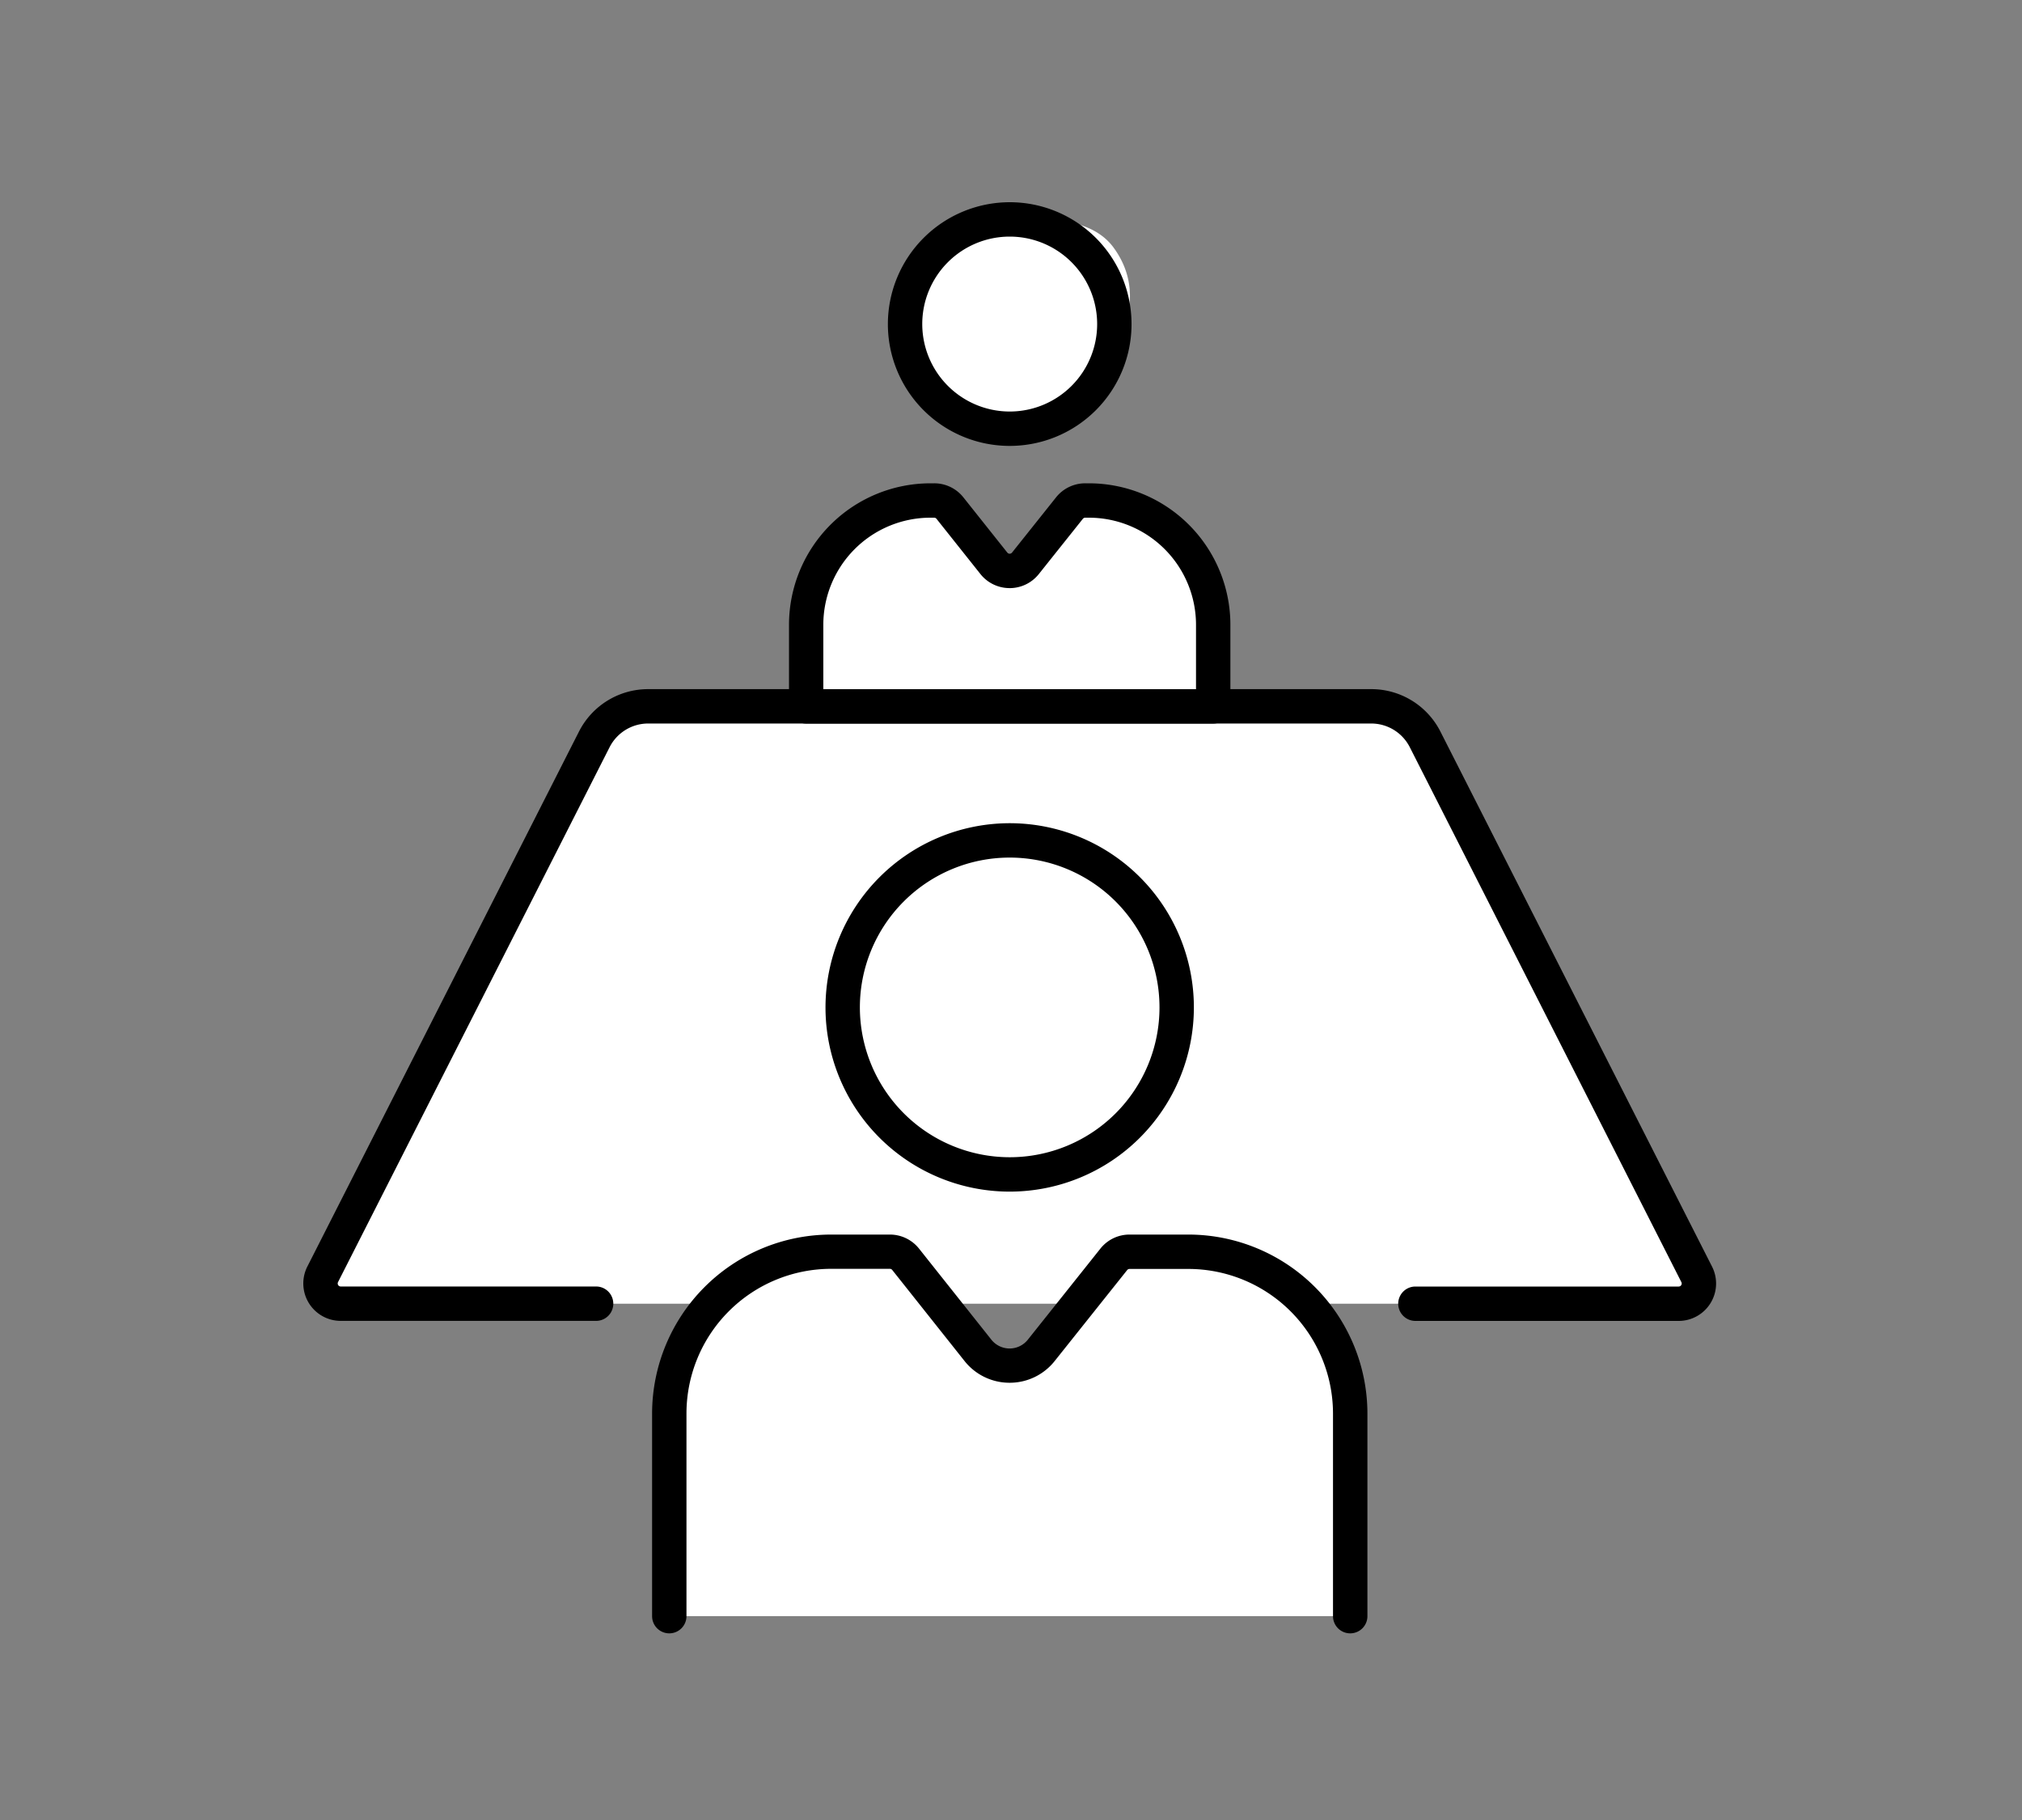 <svg xmlns="http://www.w3.org/2000/svg" xmlns:xlink="http://www.w3.org/1999/xlink" width="100" height="90" viewBox="0 0 100 90"><rect x="0" y="0" width="100" height="90" fill="#808080" stroke="none"/><defs><clipPath id="a"><rect width="69.872" height="70.77" transform="translate(0 0)" fill="none"/></clipPath></defs><g transform="translate(-1466 -756)"><rect width="100" height="90" transform="translate(1466 756)" fill="none"/><g transform="translate(1481 766)"><g clip-path="url(#a)"><path d="M68.02,54.47H1.851a1,1,0,0,1-.892-1.453L14.388,26.569a3,3,0,0,1,2.675-1.641H52.808a3,3,0,0,1,2.675,1.641L68.912,53.017a1,1,0,0,1-.892,1.453" fill="#fff"/><path d="M43.775,51.9h-3.4L36.494,56.77a2,2,0,0,1-3.13,0L29.49,51.9H26.1a8,8,0,0,0-8,8V69.92H51.775V59.9a8,8,0,0,0-8-8" fill="#fff"/><path d="M29.854,8.143a5.853,5.853,0,0,1,1.72-5.813A7.454,7.454,0,0,1,36.133.856c1.45-.051,3.084.217,3.94,1.387,4.063,5.552-8.381,13.341-10.219,5.9" fill="#fff"/><path d="M5.175-.85A6.025,6.025,0,1,1-.85,5.175,6.032,6.032,0,0,1,5.175-.85Zm0,10.35A4.325,4.325,0,1,0,.85,5.175,4.33,4.33,0,0,0,5.175,9.5Z" transform="translate(29.761 0.85)"/><path d="M34.936,30.708a9.109,9.109,0,1,1-9.11,9.109A9.119,9.119,0,0,1,34.936,30.708Zm0,16.518a7.409,7.409,0,1,0-7.41-7.409A7.417,7.417,0,0,0,34.936,47.226Z"/><path d="M68.02,55.32H55a.85.85,0,1,1,0-1.7H68.02a.15.15,0,0,0,.134-.218L54.725,26.954a2.139,2.139,0,0,0-1.917-1.176H17.063a2.141,2.141,0,0,0-1.917,1.176L1.718,53.4a.15.15,0,0,0,.133.218h12.63a.85.85,0,1,1,0,1.7H1.851A1.85,1.85,0,0,1,.2,52.632L13.63,26.184a3.834,3.834,0,0,1,3.433-2.106H52.808a3.831,3.831,0,0,1,3.433,2.106L69.67,52.632a1.85,1.85,0,0,1-1.65,2.688Z"/><path d="M38.855,14.751h-.184a1,1,0,0,0-.782.377l-2.175,2.729a1,1,0,0,1-1.565,0L31.98,15.129a1,1,0,0,0-.782-.378h-.182A6.145,6.145,0,0,0,24.871,20.9v4.031H45V20.9a6.145,6.145,0,0,0-6.145-6.145" fill="#fff"/><path d="M31.016,13.9H31.2a1.836,1.836,0,0,1,1.449.7l2.168,2.725a.145.145,0,0,0,.117.056.147.147,0,0,0,.118-.057L37.224,14.6a1.842,1.842,0,0,1,1.447-.7h.184A7,7,0,0,1,45.85,20.9v4.031a.85.85,0,0,1-.85.85H24.871a.85.85,0,0,1-.85-.85V20.9A7,7,0,0,1,31.016,13.9Zm3.916,5.182a1.84,1.84,0,0,1-1.448-.7l-2.169-2.727A.147.147,0,0,0,31.2,15.6h-.182a5.3,5.3,0,0,0-5.3,5.3v3.181H44.15V20.9a5.3,5.3,0,0,0-5.295-5.3h-.184a.152.152,0,0,0-.118.057l-2.175,2.728A1.843,1.843,0,0,1,34.932,19.083Z"/><path d="M51.775,70.77a.85.85,0,0,1-.85-.85V59.9a7.158,7.158,0,0,0-7.15-7.15H40.862a.147.147,0,0,0-.116.055l-3.587,4.5a2.837,2.837,0,0,1-2.229,1.073h0A2.836,2.836,0,0,1,32.7,57.3l-3.574-4.5a.15.15,0,0,0-.118-.056H26.1a7.158,7.158,0,0,0-7.15,7.15V69.92a.85.85,0,1,1-1.7,0V59.9a8.86,8.86,0,0,1,8.85-8.85h2.909a1.843,1.843,0,0,1,1.447.7l3.575,4.5a1.151,1.151,0,0,0,1.8,0l3.586-4.5a1.837,1.837,0,0,1,1.447-.7h2.913a8.86,8.86,0,0,1,8.85,8.85V69.92A.85.85,0,0,1,51.775,70.77Z"/></g></g></g></svg>